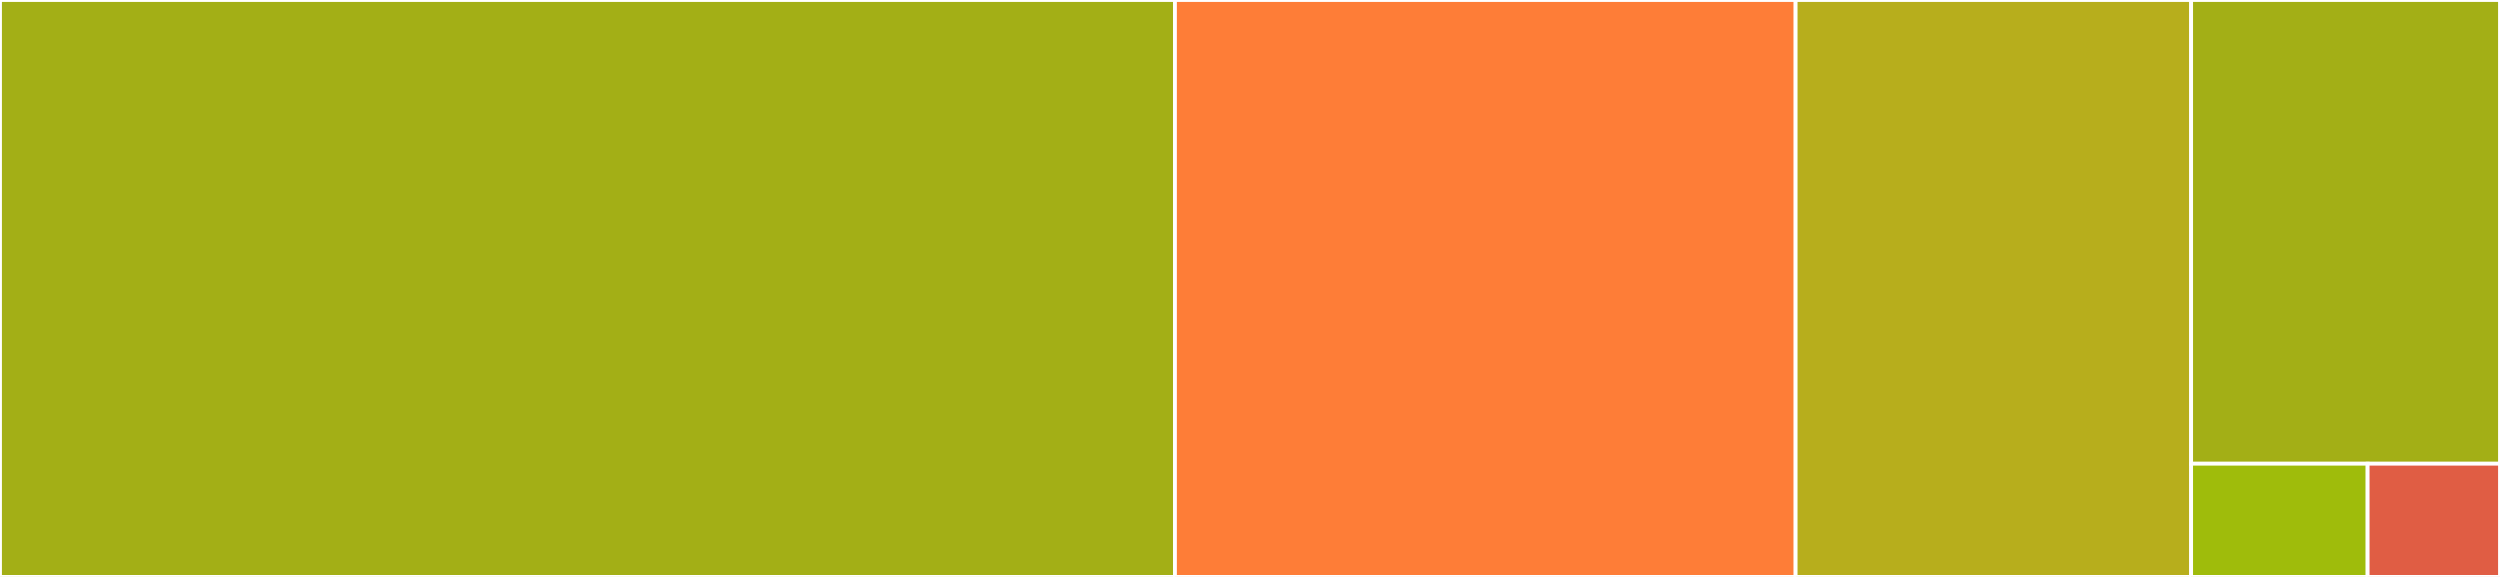 <svg baseProfile="full" width="650" height="150" viewBox="0 0 650 150" version="1.1"
xmlns="http://www.w3.org/2000/svg" xmlns:ev="http://www.w3.org/2001/xml-events"
xmlns:xlink="http://www.w3.org/1999/xlink">

<rect x="0" y="0" width="650" height="150" fill="#333333" stroke="none"/>

<style>rect.s{mask:url(#mask);}</style>
<defs>
  <pattern id="white" width="4" height="4" patternUnits="userSpaceOnUse" patternTransform="rotate(45)">
    <rect width="2" height="2" transform="translate(0,0)" fill="white"></rect>
  </pattern>
  <mask id="mask">
    <rect x="0" y="0" width="100%" height="100%" fill="url(#white)"></rect>
  </mask>
</defs>

<rect x="0" y="0" width="305.485" height="150.0" fill="#a3af16" stroke="white" stroke-width="1" class=" tooltipped" data-content="ImageView.jl"><title>ImageView.jl</title></rect>
<rect x="305.485" y="0" width="161.374" height="150.0" fill="#fe7d37" stroke="white" stroke-width="1" class=" tooltipped" data-content="annotations.jl"><title>annotations.jl</title></rect>
<rect x="466.859" y="0" width="102.829" height="150.0" fill="#b7ae1c" stroke="white" stroke-width="1" class=" tooltipped" data-content="contrast_gui.jl"><title>contrast_gui.jl</title></rect>
<rect x="569.688" y="0" width="80.312" height="120.561" fill="#a3af16" stroke="white" stroke-width="1" class=" tooltipped" data-content="slicing.jl"><title>slicing.jl</title></rect>
<rect x="569.688" y="120.561" width="45.892" height="29.439" fill="#9fbc0b" stroke="white" stroke-width="1" class=" tooltipped" data-content="link.jl"><title>link.jl</title></rect>
<rect x="615.581" y="120.561" width="34.419" height="29.439" fill="#e05d44" stroke="white" stroke-width="1" class=" tooltipped" data-content="external.jl"><title>external.jl</title></rect>
</svg>